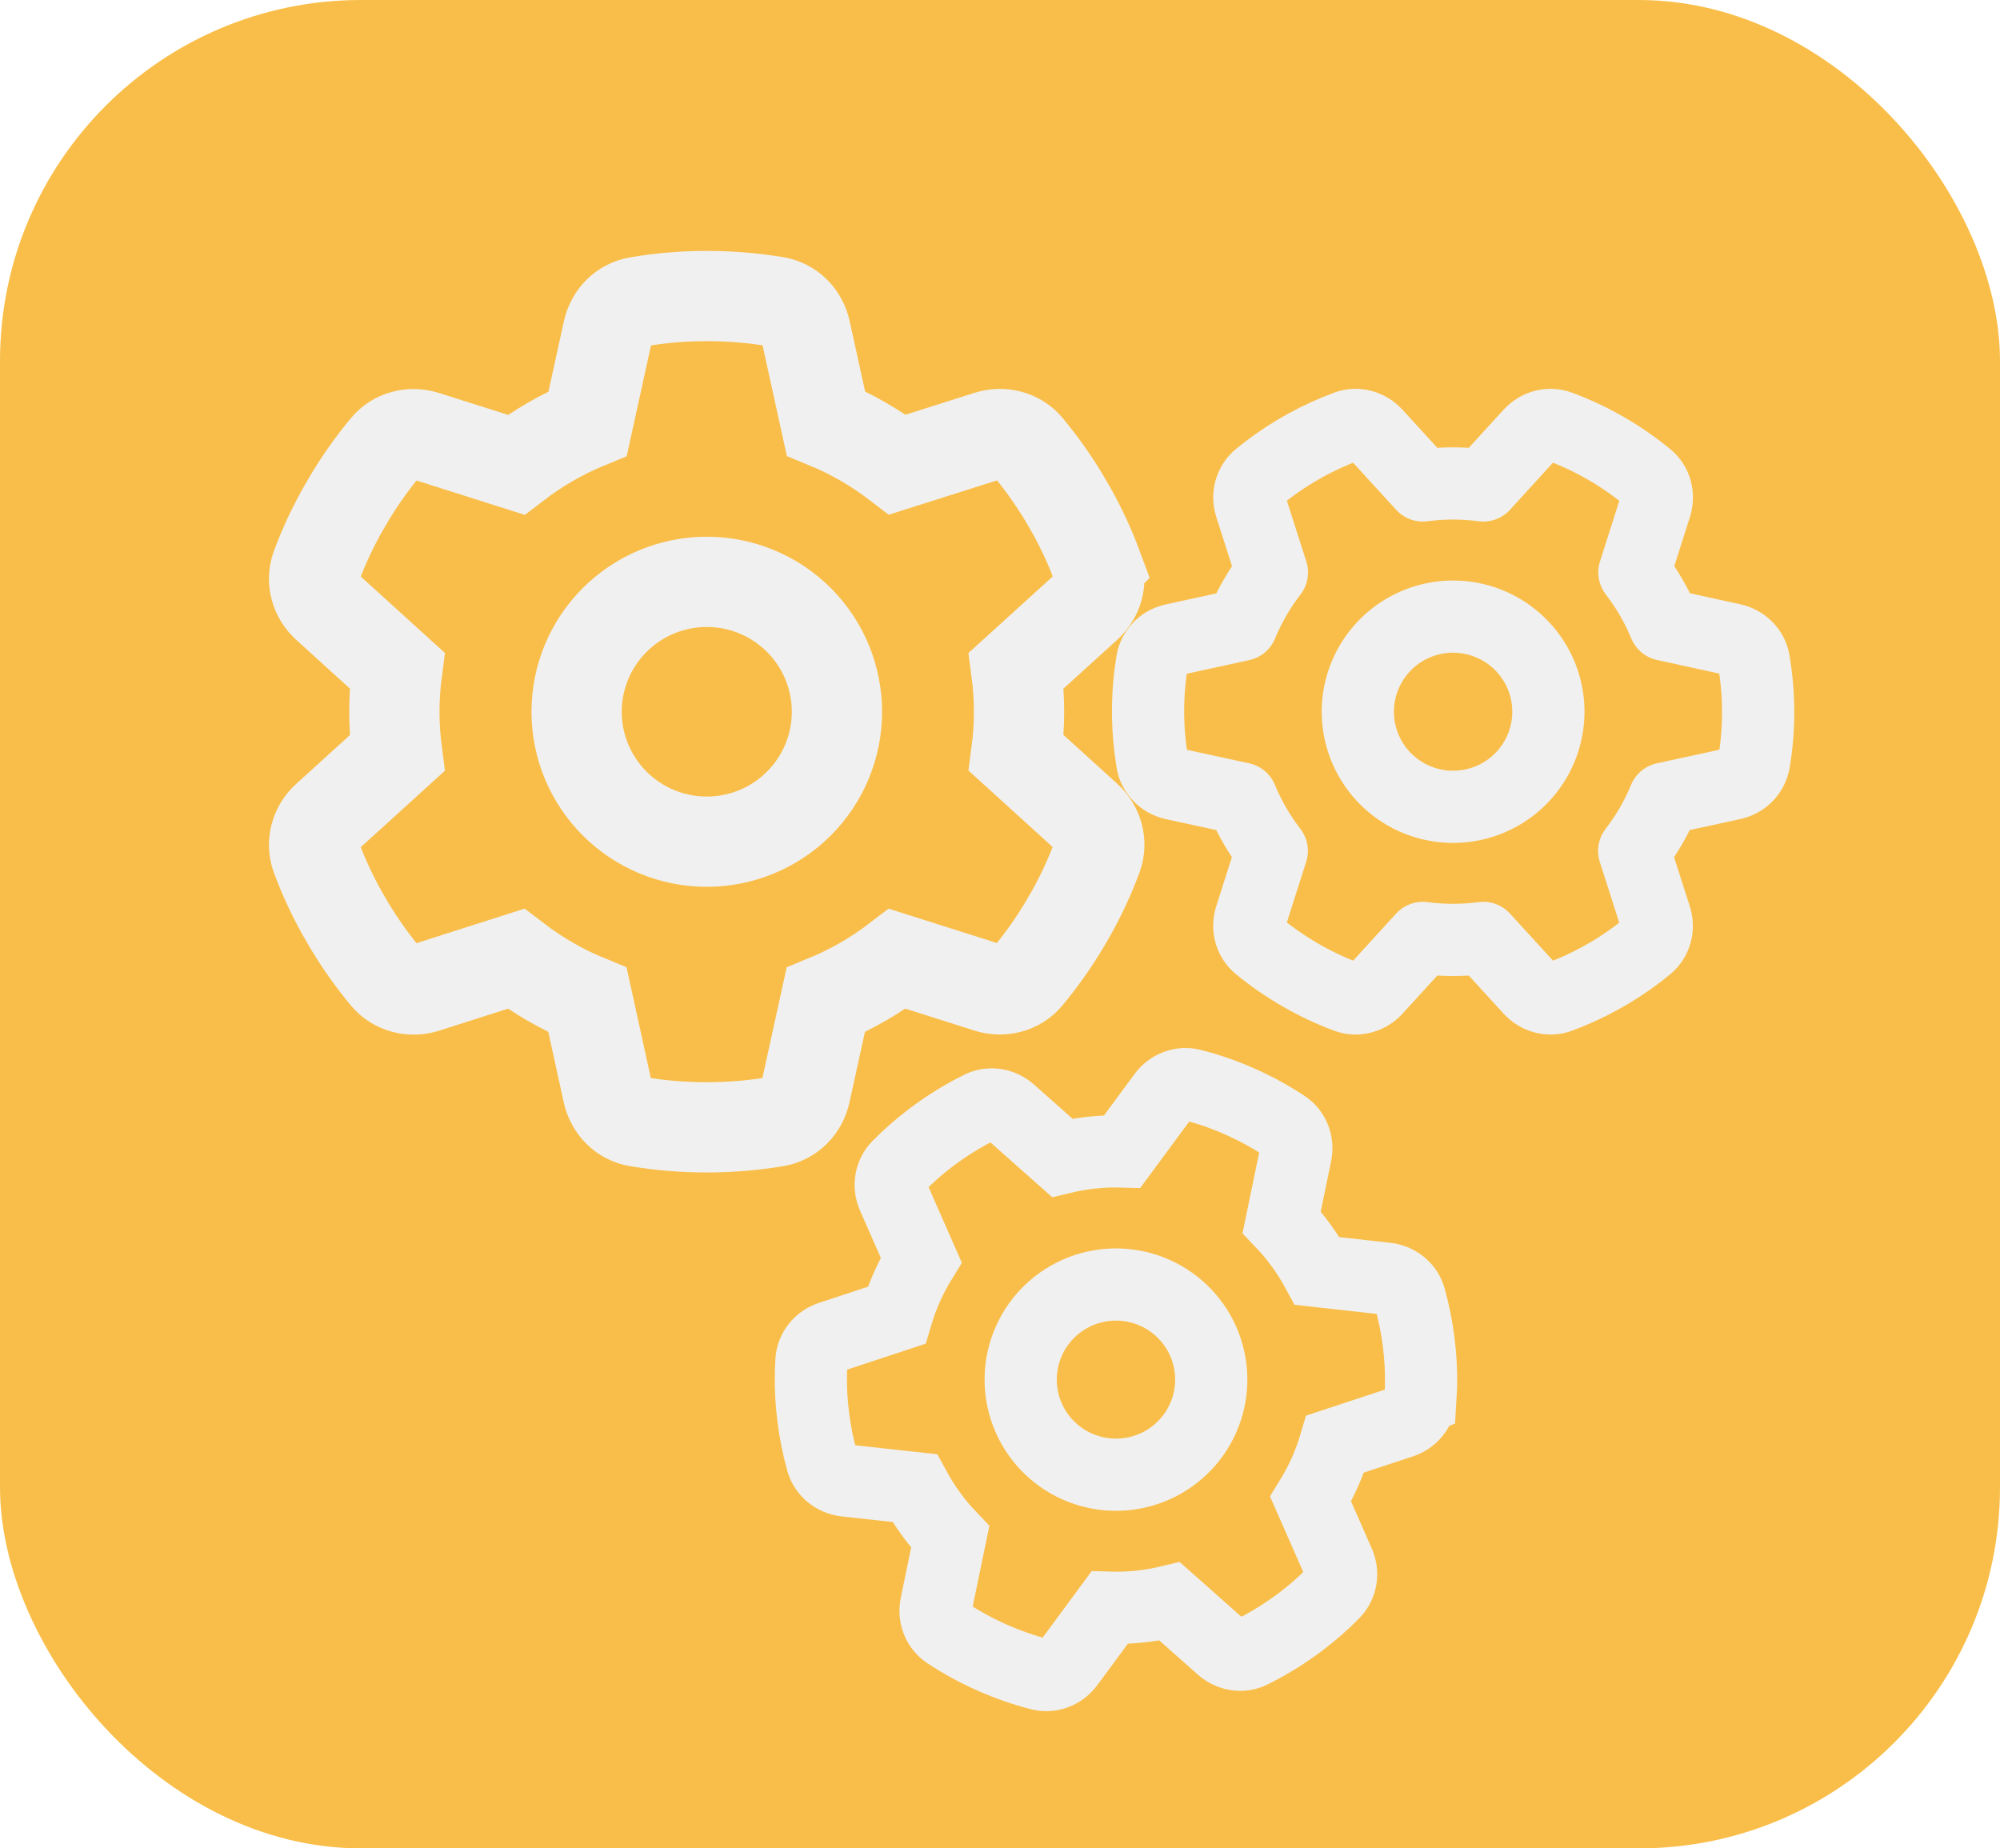 <svg width="554" height="512" viewBox="0 0 554 512" fill="none" xmlns="http://www.w3.org/2000/svg">
<g clip-path="url(#clip0_356_558)">
<rect width="554" height="512" fill="#F9BE49"/>
<g filter="url(#filter0_d_356_558)">
<path d="M293.908 136.944C295.35 140.857 294.133 145.221 291.023 148.01L271.507 165.733C272.003 169.467 272.273 173.291 272.273 177.159C272.273 181.028 272.003 184.852 271.507 188.585L291.023 206.309C294.133 209.098 295.35 213.461 293.908 217.375C291.925 222.728 289.536 227.856 286.787 232.805L284.668 236.448C281.693 241.397 278.358 246.075 274.707 250.483C272.048 253.722 267.631 254.802 263.664 253.542L238.559 245.58C232.519 250.213 225.848 254.082 218.726 257.006L213.092 282.692C212.191 286.786 209.036 290.024 204.889 290.699C198.669 291.734 192.269 292.274 185.733 292.274C179.197 292.274 172.797 291.734 166.577 290.699C162.43 290.024 159.275 286.786 158.374 282.692L152.74 257.006C145.618 254.082 138.947 250.213 132.907 245.58L107.847 253.587C103.881 254.847 99.463 253.722 96.804 250.528C93.153 246.12 89.818 241.442 86.843 236.493L84.725 232.85C81.975 227.901 79.586 222.773 77.603 217.42C76.161 213.506 77.378 209.143 80.488 206.354L100.004 188.63C99.508 184.852 99.238 181.028 99.238 177.159C99.238 173.291 99.508 169.467 100.004 165.733L80.488 148.01C77.378 145.221 76.161 140.857 77.603 136.944C79.586 131.59 81.975 126.462 84.725 121.514L86.843 117.87C89.818 112.922 93.153 108.244 96.804 103.835C99.463 100.596 103.881 99.517 107.847 100.776L132.953 108.738C138.992 104.105 145.663 100.236 152.785 97.312L158.419 71.627C159.32 67.533 162.475 64.294 166.622 63.619C172.842 62.54 179.243 62 185.778 62C192.314 62 198.714 62.54 204.934 63.574C209.081 64.249 212.236 67.488 213.137 71.582L218.772 97.267C225.893 100.192 232.564 104.06 238.604 108.693L263.709 100.731C267.676 99.472 272.093 100.596 274.752 103.79C278.403 108.199 281.738 112.877 284.713 117.825L286.832 121.469C289.581 126.417 291.97 131.545 293.953 136.899L293.908 136.944ZM185.778 213.147C195.341 213.147 204.513 209.355 211.275 202.606C218.037 195.857 221.836 186.704 221.836 177.159C221.836 167.615 218.037 158.461 211.275 151.712C204.513 144.964 195.341 141.172 185.778 141.172C176.215 141.172 167.043 144.964 160.281 151.712C153.519 158.461 149.72 167.615 149.72 177.159C149.72 186.704 153.519 195.857 160.281 202.606C167.043 209.355 176.215 213.147 185.778 213.147Z" stroke="#F0F0F0" stroke-width="25"/>
</g>
<g filter="url(#filter1_d_356_558)">
<path d="M475.811 191.15C475.29 194.158 472.918 196.48 469.924 197.112L451.051 201.219C449.996 203.767 448.765 206.29 447.346 208.743C445.927 211.195 444.353 213.521 442.67 215.707L448.543 234.073C449.491 236.977 448.663 240.188 446.313 242.142C443.092 244.812 439.697 247.19 436.139 249.323L433.46 250.859C429.759 252.909 425.929 254.657 421.997 256.118C419.124 257.2 415.927 256.271 413.875 254.023L400.878 239.804C395.35 240.535 389.702 240.551 384.115 239.803L371.123 254.029C369.05 256.295 365.862 257.196 362.986 256.109C358.663 254.493 354.407 252.497 350.264 250.109C346.12 247.722 342.261 245.042 338.697 242.113C336.315 240.171 335.503 236.965 336.433 234.04L342.281 215.698C338.838 211.242 336.028 206.353 333.898 201.209L315.074 197.13C312.097 196.48 309.71 194.153 309.195 191.157C308.497 187.028 308.098 182.844 308.027 178.62L308.021 175.536C308.092 171.395 308.458 167.271 309.164 163.153C309.685 160.145 312.057 157.823 315.052 157.191L333.925 153.084C334.996 150.507 336.227 147.984 337.646 145.531C339.065 143.079 340.639 140.753 342.322 138.568L336.449 120.201C335.501 117.297 336.329 114.086 338.679 112.132C341.9 109.463 345.295 107.084 348.853 104.951L351.532 103.415C355.233 101.365 359.063 99.617 362.994 98.156C365.868 97.074 369.065 98.003 371.117 100.251L384.113 114.47C389.642 113.739 395.29 113.723 400.877 114.471L413.869 100.245C415.942 97.979 419.13 97.078 422.006 98.165C426.346 99.753 430.601 101.749 434.745 104.136C438.888 106.524 442.748 109.204 446.312 112.132C448.693 114.075 449.506 117.281 448.576 120.205L442.727 138.548C446.17 143.003 448.98 147.893 451.11 153.037L469.946 157.16C472.923 157.811 475.311 160.137 475.826 163.134C476.523 167.262 476.922 171.447 476.993 175.67L477 178.754C476.928 182.896 476.562 187.02 475.856 191.138L475.811 191.15ZM379.312 199.961C385.375 203.454 392.58 204.401 399.342 202.592C406.104 200.784 411.87 196.369 415.37 190.318C418.871 184.267 419.819 177.076 418.007 170.327C416.195 163.578 411.771 157.824 405.709 154.33C399.646 150.836 392.441 149.89 385.678 151.698C378.916 153.507 373.151 157.922 369.65 163.973C366.15 170.024 365.201 177.215 367.013 183.964C368.825 190.713 373.249 196.467 379.312 199.961Z" stroke="#F0F0F0" stroke-width="20" stroke-linecap="round" stroke-linejoin="round"/>
</g>
<g filter="url(#filter2_d_356_558)">
<path d="M383.436 367.392C383.233 370.438 381.117 372.994 378.205 373.935L359.865 379.988C359.083 382.633 358.123 385.27 356.969 387.857C355.815 390.445 354.493 392.921 353.048 395.271L360.812 412.924C362.06 415.713 361.572 418.993 359.44 421.182C356.516 424.172 353.389 426.892 350.074 429.384L347.57 431.192C344.104 433.617 340.478 435.754 336.721 437.618C333.977 438.993 330.7 438.403 328.424 436.382L314.009 423.596C308.588 424.9 302.973 425.505 297.338 425.344L285.907 440.848C284.082 443.318 281.006 444.546 278.032 443.765C273.563 442.609 269.122 441.068 264.751 439.125C260.38 437.183 256.261 434.92 252.41 432.38C249.838 430.696 248.694 427.593 249.313 424.587L253.208 405.735C249.318 401.663 246.011 397.094 243.354 392.2L224.206 390.108C221.177 389.771 218.559 387.707 217.733 384.78C216.607 380.747 215.772 376.627 215.259 372.434L214.929 369.368C214.567 365.241 214.499 361.102 214.77 356.933C214.973 353.887 217.088 351.33 220 350.389L238.34 344.336C239.136 341.661 240.096 339.024 241.25 336.437C242.404 333.849 243.725 331.373 245.171 329.023L237.407 311.37C236.159 308.581 236.647 305.301 238.779 303.112C241.702 300.122 244.83 297.402 248.145 294.91L250.649 293.103C254.114 290.677 257.741 288.54 261.497 286.676C264.242 285.301 267.518 285.891 269.795 287.912L284.209 300.698C289.631 299.394 295.246 298.789 300.881 298.95L312.312 283.446C314.136 280.977 317.213 279.748 320.187 280.529C324.669 281.656 329.11 283.197 333.481 285.139C337.852 287.081 341.971 289.344 345.822 291.884C348.394 293.568 349.538 296.671 348.919 299.677L345.024 318.529C348.914 322.601 352.221 327.171 354.878 332.064L374.043 334.2C377.072 334.536 379.69 336.601 380.516 339.527C381.642 343.56 382.477 347.68 382.99 351.873L383.32 354.94C383.682 359.066 383.75 363.206 383.479 367.375L383.436 367.392ZM288.388 386.221C294.784 389.063 302.048 389.253 308.584 386.749C315.12 384.245 320.391 379.252 323.239 372.869C326.086 366.486 326.277 359.236 323.768 352.713C321.259 346.19 316.256 340.928 309.861 338.087C303.465 335.245 296.2 335.055 289.665 337.559C283.129 340.063 277.857 345.055 275.01 351.438C272.162 357.821 271.972 365.072 274.481 371.595C276.99 378.118 281.992 383.379 288.388 386.221Z" stroke="#F0F0F0" stroke-width="20"/>
</g>
</g>
<defs>
<filter id="filter0_d_356_558" x="64.494" y="49.5" width="263.968" height="285.273" filterUnits="userSpaceOnUse" color-interpolation-filters="sRGB">
<feFlood flood-opacity="0" result="BackgroundImageFix"/>
<feColorMatrix in="SourceAlpha" type="matrix" values="0 0 0 0 0 0 0 0 0 0 0 0 0 0 0 0 0 0 127 0" result="hardAlpha"/>
<feOffset dx="10" dy="20"/>
<feGaussianBlur stdDeviation="5"/>
<feColorMatrix type="matrix" values="0 0 0 0 0 0 0 0 0 0 0 0 0 0 0 0 0 0 0.25 0"/>
<feBlend mode="normal" in2="BackgroundImageFix" result="effect1_dropShadow_356_558"/>
<feBlend mode="normal" in="SourceGraphic" in2="effect1_dropShadow_356_558" result="shape"/>
</filter>
<filter id="filter1_d_356_558" x="298.021" y="87.697" width="208.979" height="208.879" filterUnits="userSpaceOnUse" color-interpolation-filters="sRGB">
<feFlood flood-opacity="0" result="BackgroundImageFix"/>
<feColorMatrix in="SourceAlpha" type="matrix" values="0 0 0 0 0 0 0 0 0 0 0 0 0 0 0 0 0 0 127 0" result="hardAlpha"/>
<feOffset dx="10" dy="20"/>
<feGaussianBlur stdDeviation="5"/>
<feColorMatrix type="matrix" values="0 0 0 0 0 0 0 0 0 0 0 0 0 0 0 0 0 0 0.25 0"/>
<feBlend mode="normal" in2="BackgroundImageFix" result="effect1_dropShadow_356_558"/>
<feBlend mode="normal" in="SourceGraphic" in2="effect1_dropShadow_356_558" result="shape"/>
</filter>
<filter id="filter2_d_356_558" x="204.604" y="270.291" width="209.041" height="213.713" filterUnits="userSpaceOnUse" color-interpolation-filters="sRGB">
<feFlood flood-opacity="0" result="BackgroundImageFix"/>
<feColorMatrix in="SourceAlpha" type="matrix" values="0 0 0 0 0 0 0 0 0 0 0 0 0 0 0 0 0 0 127 0" result="hardAlpha"/>
<feOffset dx="10" dy="20"/>
<feGaussianBlur stdDeviation="5"/>
<feColorMatrix type="matrix" values="0 0 0 0 0 0 0 0 0 0 0 0 0 0 0 0 0 0 0.25 0"/>
<feBlend mode="normal" in2="BackgroundImageFix" result="effect1_dropShadow_356_558"/>
<feBlend mode="normal" in="SourceGraphic" in2="effect1_dropShadow_356_558" result="shape"/>
</filter>
<clipPath id="clip0_356_558">
<rect width="554" height="512" rx="100" fill="white"/>
</clipPath>
</defs>
</svg>
